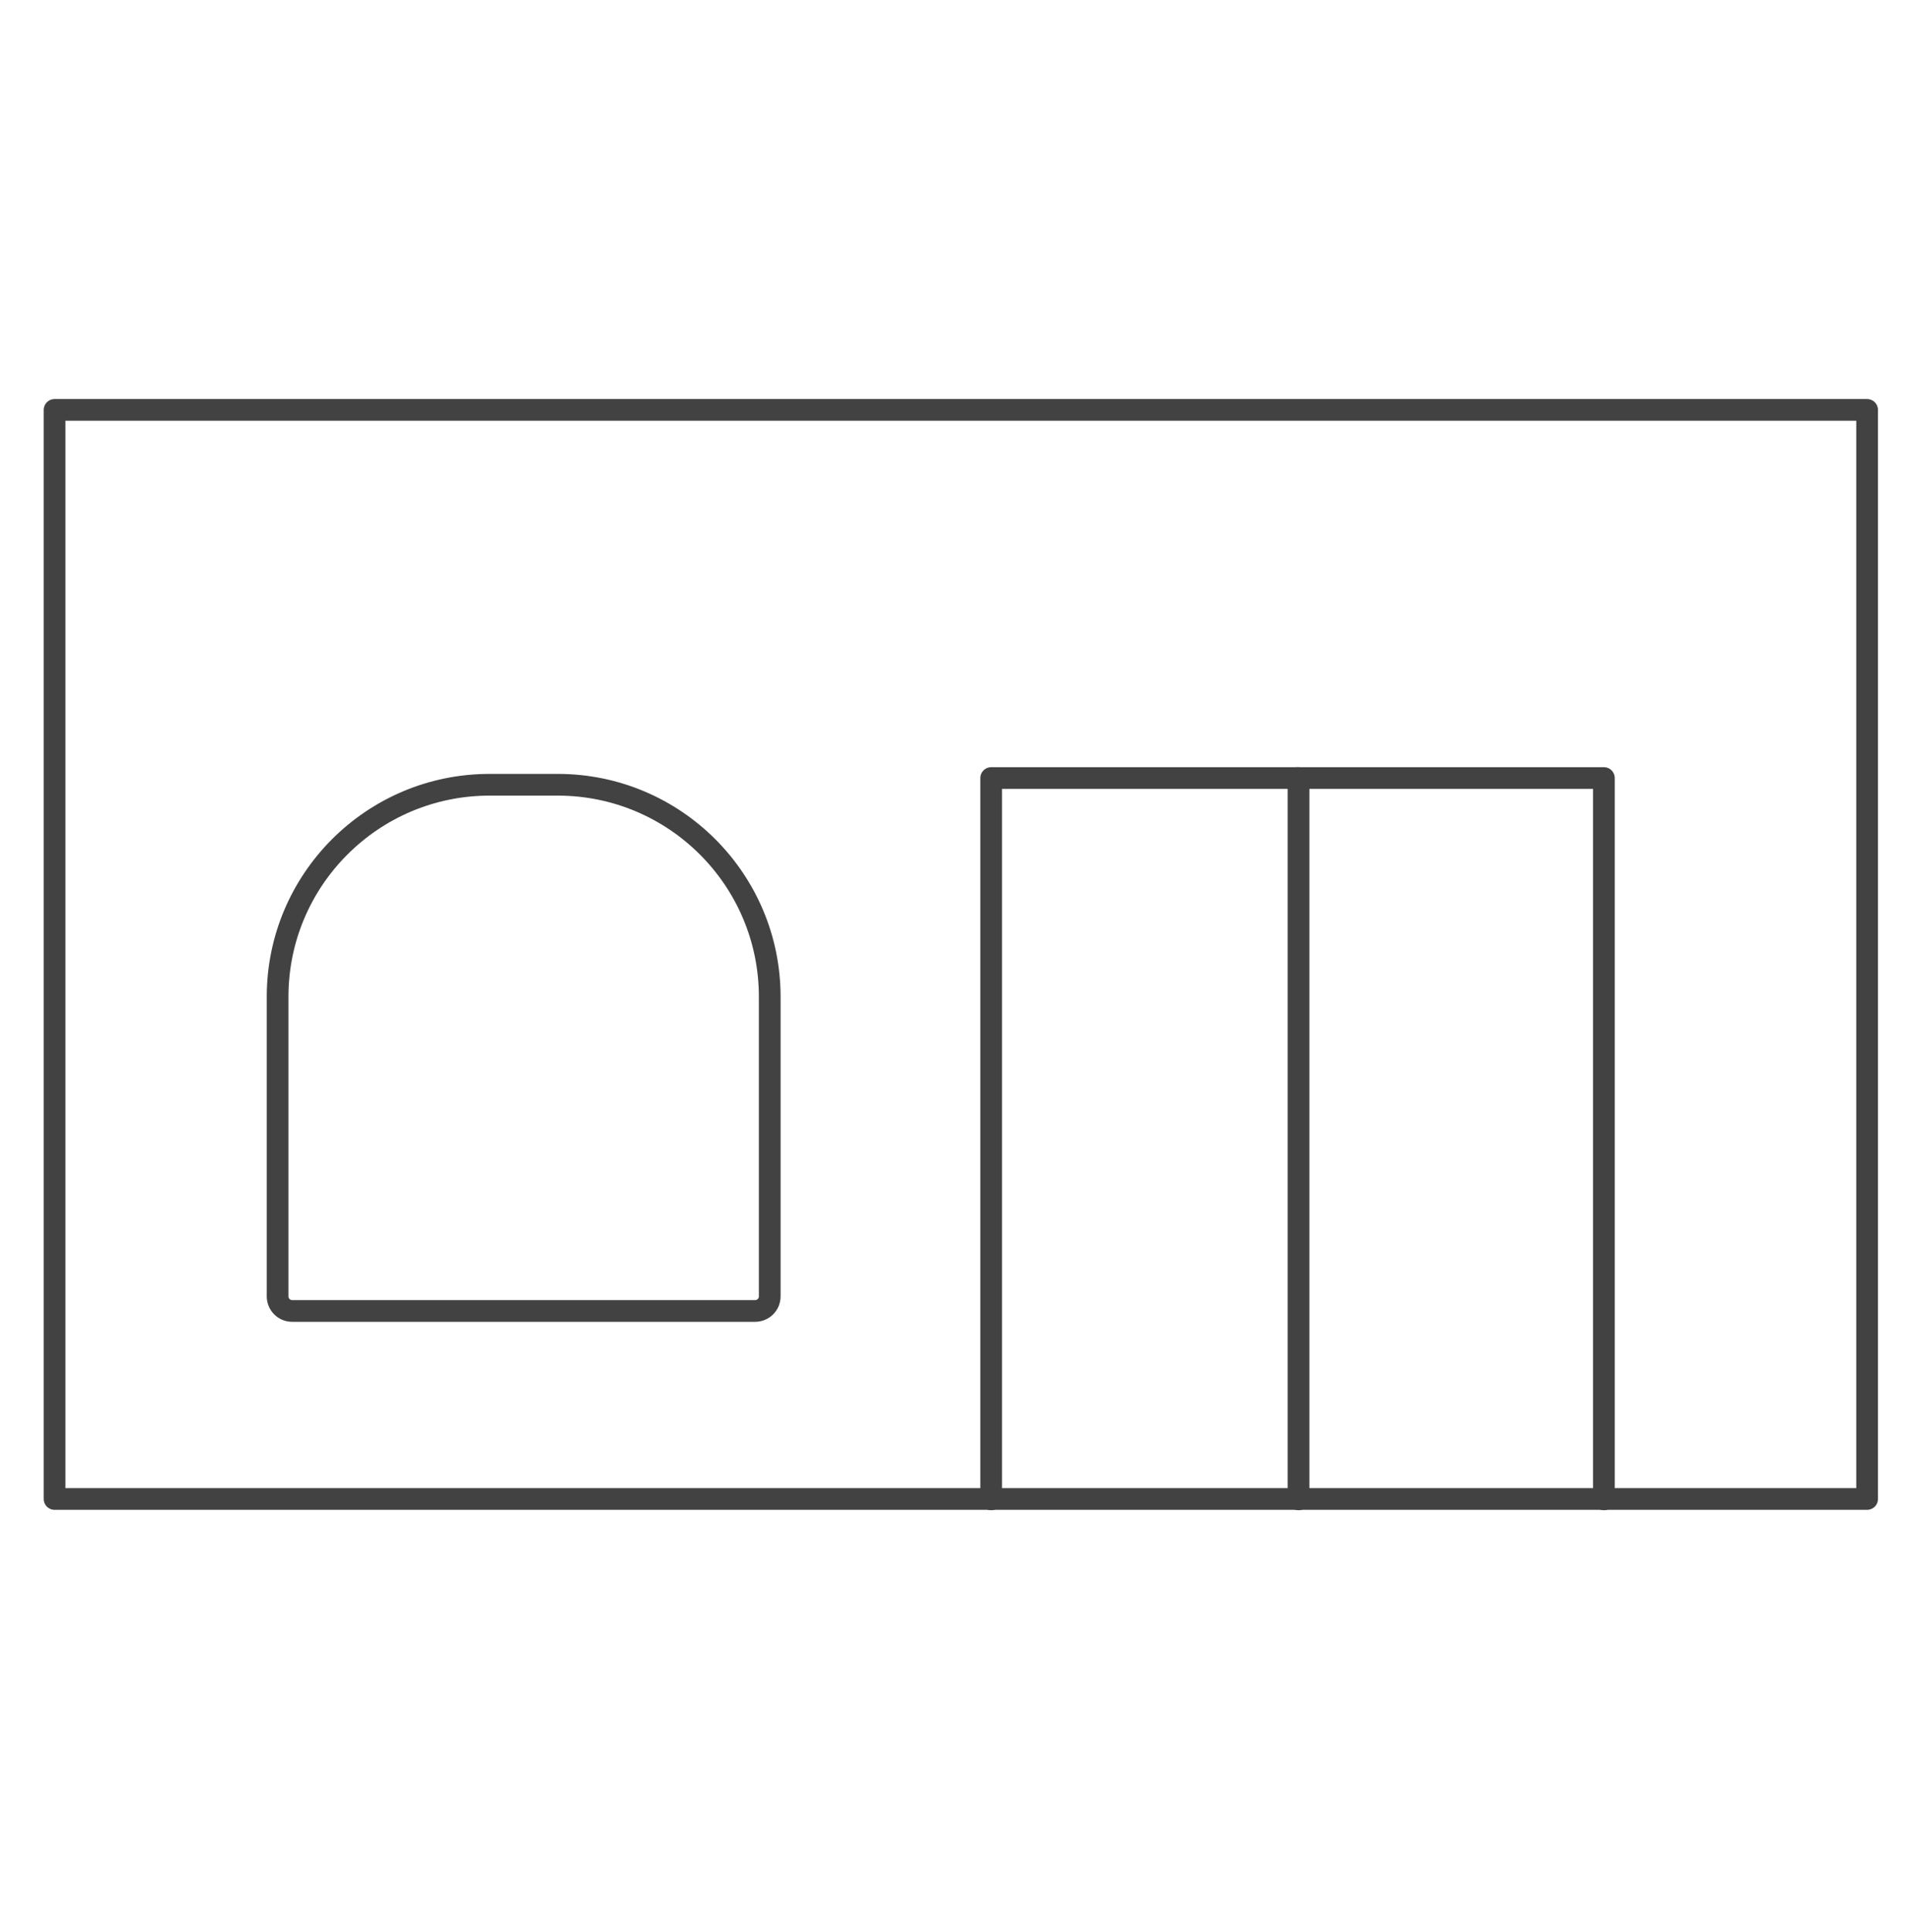 <svg width="88" height="89" viewBox="0 0 88 89" fill="none" xmlns="http://www.w3.org/2000/svg">
<path d="M2.514 44.06V18.88H86.024V69.041H2.514V44.06Z" stroke="#434243" stroke-linecap="round" stroke-linejoin="round"/>
<path d="M45.667 69.059V35.836H59.827V69.059" stroke="#434243" stroke-linecap="round" stroke-linejoin="round"/>
<path d="M59.737 35.836H73.897V69.059" stroke="#434243" stroke-linecap="round" stroke-linejoin="round"/>
<path d="M22.538 36.145H25.697C31.089 36.145 35.464 40.52 35.464 45.912V59.709C35.464 60.091 35.156 60.381 34.793 60.381H13.461C13.08 60.381 12.79 60.072 12.79 59.709V45.912C12.79 40.52 17.165 36.145 22.557 36.145H22.538Z" stroke="#434243" stroke-linecap="round" stroke-linejoin="round"/>
</svg>
